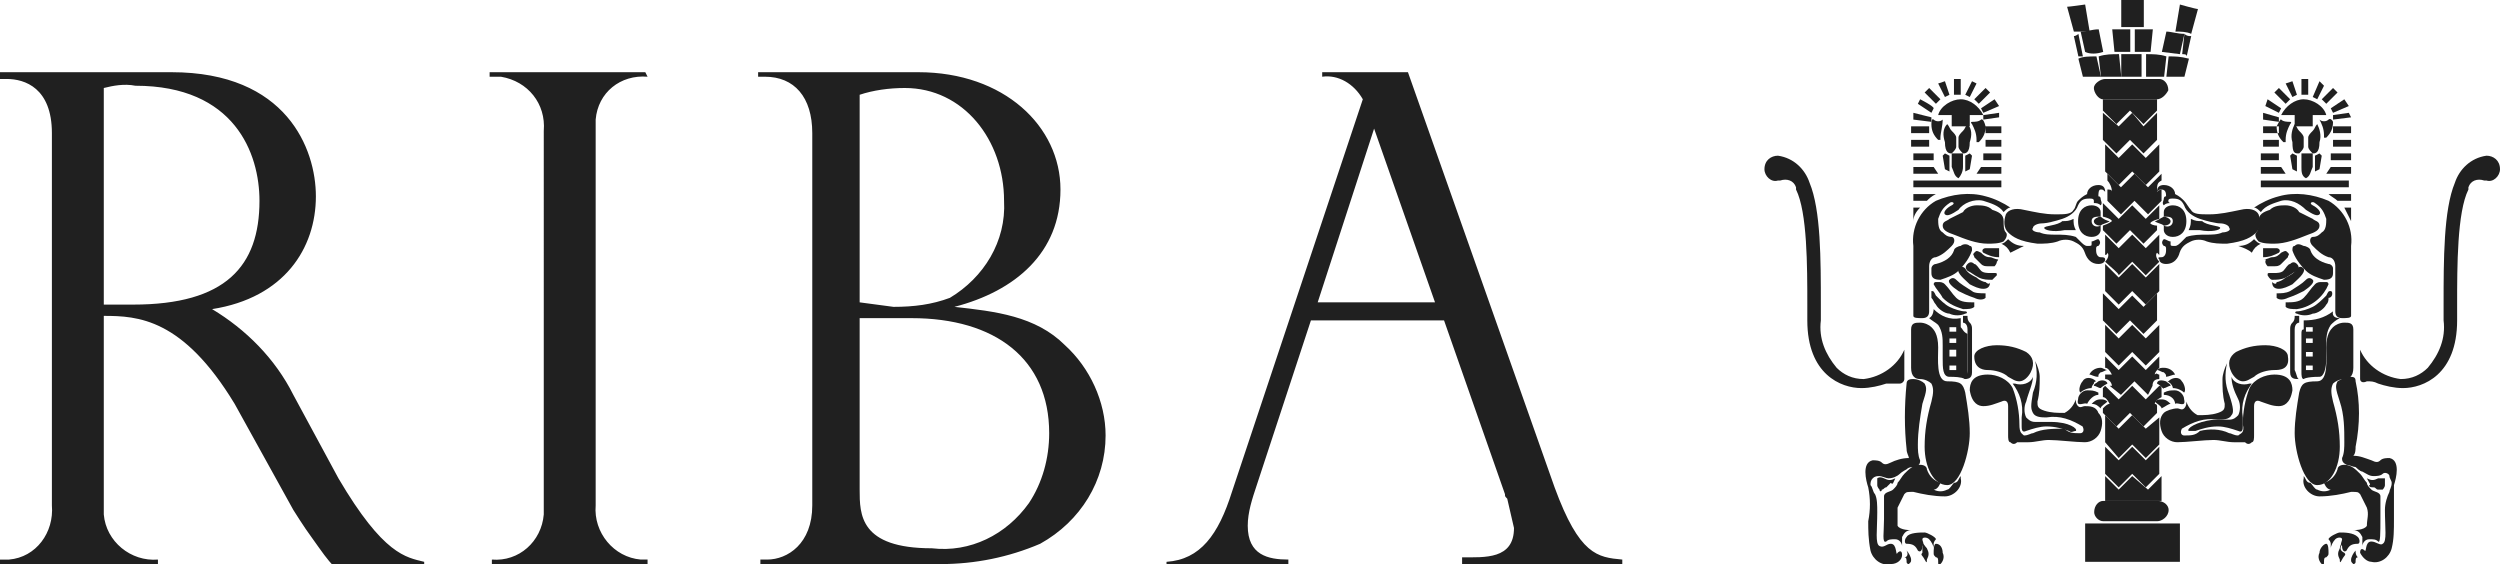 <?xml version="1.0" encoding="UTF-8"?><svg xmlns="http://www.w3.org/2000/svg" xmlns:xlink="http://www.w3.org/1999/xlink" version="1.1" id="logo-riba" x="0px" y="0px" viewBox="0 0 110.8 25" style="enable-background:new 0 0 110.8 25;" xml:space="preserve"><style type="text/css">.st0{fill-rule:evenodd;clip-rule:evenodd;fill:#202020;}	.st1{fill:#202020;}</style><path id="Path_115" class="st0" d="M96.1,23.6h-3.3v0.9h3.3L96.1,23.6L96.1,23.6z M96,23.7v0.7h-3.2v-0.7H96z"/><path id="Path_116" class="st0" d="M94.5,14.4L93.9,15l-0.6-0.6v1.2l0.6,0.6l0.6-0.6l0.6,0.6l0.6-0.6v-1.2L95.1,15L94.5,14.4z"/><path id="Path_117" class="st0" d="M94.5,13.1l-0.6,0.6L93.2,13v1.2l0.6,0.6l0.6-0.6l0.6,0.6l0.6-0.6v-1.2l-0.6,0.6L94.5,13.1z"/><path id="Path_118" class="st0" d="M94.5,11.7l-0.6,0.6l-0.6-0.6v1.2l0.6,0.6l0.6-0.6l0.6,0.6l0.6-0.6v-1.2l-0.6,0.6L94.5,11.7z"/><path id="Path_119" class="st0" d="M94.5,18.4L94.5,18.4L93.9,19l-0.6-0.6v1.2l0.6,0.7l0.6-0.6l0.6,0.6l0.6-0.6v-1.2L95.1,19 L94.5,18.4z"/><path id="Path_120" class="st0" d="M94.5,19.8l-0.6,0.6l-0.6-0.6v1.2l0.6,0.6l0.6-0.6l0.6,0.6l0.6-0.6v-1.2l-0.6,0.6L94.5,19.8z"/><path id="Path_121" class="st0" d="M94.5,5l-0.6,0.6L93.2,5v1.2l0.6,0.6l0.6-0.6l0.6,0.6l0.6-0.6V5l-0.6,0.6L94.5,5z"/><path id="Path_122" class="st0" d="M94.5,21.1l-0.6,0.6l-0.6-0.6v1.1h2.5v-1.1l-0.6,0.6L94.5,21.1z"/><path id="Path_123" class="st0" d="M93.2,4.4v0.5l0.6,0.6l0.6-0.6l0.6,0.6l0.6-0.6V4.4H93.2z"/><path id="Path_124" class="st0" d="M94.5,6.4L93.9,7l-0.6-0.6v1.2l0.6,0.6l0.6-0.6l0.6,0.6l0.6-0.6V6.4L95.1,7L94.5,6.4z"/><g id="Group_9" transform="translate(91.614)"><path id="Path_125" class="st1" d="M2.1,2.3c0.2,0,0.5,0,0.7,0v-1c-0.3,0-0.6,0-0.8,0L2.1,2.3z"/><path id="Path_126" class="st1" d="M2.4,3.4l-0.1-1c-0.3,0-0.6,0-0.9,0.1l0.1,0.9L2.4,3.4L2.4,3.4z"/><path id="Path_127" class="st1" d="M2.4,2.4l0,1h0.9l0-1C3.1,2.4,2.7,2.4,2.4,2.4z"/><path id="Path_128" class="st1" d="M0.3,1.6l0.2,0.9c0.1,0,0.1,0,0.2,0L0.5,1.5C0.5,1.5,0.4,1.6,0.3,1.6z"/><path id="Path_129" class="st1" d="M5.5,1.5l0.3-1.1C5.7,0.4,5,0.2,5,0.2L4.8,1.4C5,1.4,5.3,1.4,5.5,1.5z"/><path id="Path_130" class="st1" d="M3,2.3c0.2,0,0.5,0,0.7,0l0.1-1c-0.3,0-0.6,0-0.8,0L3,2.3L3,2.3z"/><path id="Path_131" class="st1" d="M1.6,2.3l-0.2-1c-0.3,0-0.5,0.1-0.8,0.1l0.2,0.9C1,2.4,1.3,2.4,1.6,2.3z"/><path id="Path_132" class="st1" d="M1.2,22.7c0,0.2,0.2,0.4,0.4,0.4c0,0,0,0,0,0h2.4c0.2,0,0.5-0.2,0.5-0.5c0-0.2-0.2-0.4-0.5-0.4 H1.6C1.4,22.2,1.2,22.4,1.2,22.7C1.2,22.7,1.2,22.7,1.2,22.7z"/><path id="Path_133" class="st1" d="M5.2,1.5C4.9,1.5,4.6,1.4,4.4,1.4L4.2,2.3L5,2.4L5.2,1.5z"/><rect id="Rectangle_3" x="0.8" y="23.2" class="st1" width="4.2" height="1.7"/><path id="Path_134" class="st1" d="M4.5,2.5L4.4,3.4h0.8l0.2-0.8C5,2.5,4.8,2.5,4.5,2.5z"/><path id="Path_135" class="st1" d="M1.3,2.5C1,2.5,0.7,2.5,0.5,2.6l0.2,0.8h0.8L1.3,2.5z"/><path id="Path_136" class="st1" d="M1,1.4L0.8,0.2c0,0-0.7,0.1-0.8,0.1l0.3,1.1C0.5,1.4,0.8,1.4,1,1.4z"/><path id="Path_137" class="st1" d="M5.5,1.6c-0.1,0-0.2,0-0.3-0.1L5.1,2.4c0.1,0,0.2,0,0.2,0.1L5.5,1.6z"/><path id="Path_138" class="st1" d="M2.9,1.2h0.5l0-1.2H2.4l0,1.2H2.9z"/><path id="Path_139" class="st1" d="M3.5,2.4l0,1h0.8l0.1-0.9C4.1,2.4,3.8,2.4,3.5,2.4z"/></g><path id="Path_140" class="st0" d="M95.7,3.5h-2.4c-0.2,0-0.5,0.2-0.5,0.4c0,0.2,0.2,0.5,0.4,0.5c0,0,0,0,0,0h2.4 c0.2,0,0.4-0.2,0.5-0.4c0,0,0,0,0,0l0,0C96.1,3.7,95.9,3.5,95.7,3.5z"/><path id="Path_141" class="st0" d="M88,6.2v0.3h0.7V6.2L88,6.2z M88.7,6.8h-0.8v0.3h0.8L88.7,6.8L88.7,6.8z M88.7,8h-3.9v0.3h3.9 L88.7,8L88.7,8z M87.8,7.4l-0.2,0.3h1.1V7.4L87.8,7.4L87.8,7.4z M85.5,6.2h-0.8v0.3h0.8L85.5,6.2L85.5,6.2z M84.8,6.8v0.3h0.9V6.8 L84.8,6.8L84.8,6.8z M84.8,8.6v0.3h0.6c0.1-0.1,0.2-0.2,0.4-0.3l0,0L84.8,8.6L84.8,8.6z M84.8,9.8V9.2h0.3 C84.9,9.4,84.8,9.6,84.8,9.8L84.8,9.8z M85.7,7.4h-0.9v0.3h1.1L85.7,7.4z M87.1,7.6V6.9l0.2-0.1l0.1,0.1l-0.1,0.6L87.1,7.6L87.1,7.6 z M86.8,7.9c-0.2-0.1-0.2-0.3-0.3-0.5V6.8H87v0.6C87,7.6,86.9,7.8,86.8,7.9L86.8,7.9z M86.4,7.6V6.9l-0.2-0.1l-0.1,0.1l0.1,0.6 L86.4,7.6L86.4,7.6z M93.1,11.4c-0.1,0-0.2-0.1-0.2-0.3c0,0,0-0.1,0-0.1c0,0,0-0.1,0.1-0.1c0.1-0.1,0.1-0.2,0-0.3 c-0.1,0-0.2,0.1-0.3,0.1c0,0,0,0.1,0,0.1c0,0.1,0,0.1-0.2,0.1c-0.1,0-0.2-0.1-0.3-0.2c-0.1-0.1-0.1-0.1-0.2-0.2 c-0.3-0.1-0.6-0.1-0.9-0.1c-0.2,0-0.5,0-0.7-0.1c-0.2,0-0.4-0.1-0.3-0.2c0-0.1,0.2-0.2,0.4-0.2s0.6-0.1,0.9-0.2 c0.3-0.1,0.6-0.3,0.7-0.6c0.1-0.2,0.2-0.3,0.5-0.3c0.1,0,0.2,0,0.2,0.1S92.8,9,92.8,9c0.1,0,0.2,0,0.3,0.1c0.1-0.1,0-0.2,0-0.3 c0,0,0-0.1-0.1-0.1c0-0.1,0-0.3,0.1-0.3c0.1,0,0.1,0,0.2,0.1c0-0.2-0.1-0.3-0.3-0.3c-0.3,0-0.5,0.2-0.5,0.4c0,0,0,0,0,0 c-0.2,0.1-0.3,0.2-0.4,0.3C92,9,92,9.2,91.9,9.3c-0.1,0.2-0.4,0.2-0.8,0.2c-0.5,0-0.9-0.1-1.4-0.2c-0.4-0.1-0.7,0-0.8,0.2 c-0.1,0.3-0.1,0.6,0.1,0.8c0.2,0.2,0.5,0.4,1.3,0.5c0.3,0,0.6,0,0.9-0.1c0.2-0.1,0.5-0.1,0.7,0c0.2,0.1,0.4,0.2,0.5,0.5 c0.1,0.3,0.3,0.5,0.6,0.5c0.2,0,0.3-0.1,0.3-0.2C93.3,11.4,93.2,11.4,93.1,11.4L93.1,11.4z"/><path id="Path_142" class="st0" d="M92.7,9.8c0-0.2,0.2-0.2,0.4-0.2c0-0.1,0-0.1,0-0.2c0-0.2-0.2-0.3-0.4-0.3 c-0.3,0-0.6,0.2-0.6,0.7s0.3,0.7,0.6,0.7c0.3,0,0.4-0.2,0.4-0.3c0-0.1,0-0.1,0-0.2C92.9,10.1,92.7,10,92.7,9.8z M86.1,10 c0-0.2,0.2-0.2,0.3-0.3c0.2-0.1,0.4-0.2,0.6-0.3c0.1-0.2,0.4-0.3,0.6-0.3c0.2,0,0.5,0,0.7,0.2c0.3,0.1,0.5,0.2,0.5,0.5 c0,0.2,0,0.4,0.1,0.5c0.1,0.1,0,0.3-0.1,0.4c0,0,0,0,0,0c-0.2,0.1-0.5,0.1-0.7,0.1c-0.5,0-1-0.2-1.5-0.4 C86.3,10.3,86.1,10.2,86.1,10L86.1,10z M87.3,10.9c0.1,0,0.1,0.1,0.1,0.2c-0.1,0.3-0.3,0.6-0.6,0.9c-0.2,0.2-0.5,0.3-0.8,0.4 c-0.3,0-0.4-0.1-0.4-0.3v-0.2c0-0.1,0.1-0.2,0.2-0.2c0.4-0.1,0.7-0.3,0.8-0.6c0-0.1,0.2-0.2,0.3-0.2C87,10.8,87.2,10.8,87.3,10.9 L87.3,10.9z"/><path id="Path_143" class="st0" d="M87.9,8.9C87.5,8.8,87,9,86.8,9.3c-0.3,0.2-0.5,0.3-0.6,0.2c-0.1-0.1,0.1-0.3,0.3-0.4 s0-0.2-0.1-0.1c-0.3,0.2-0.4,0.4-0.5,0.7l0,0c0,0.2,0,0.5,0.2,0.6c0.1,0.1,0.2,0.2,0.4,0.2c0.1,0,0.2,0.2,0,0.4 c-0.2,0.2-0.4,0.4-0.7,0.5c-0.2,0-0.3,0.2-0.3,0.4v2c0,0.2-0.1,0.3-0.3,0.3c0,0,0,0,0,0c-0.2,0-0.4,0-0.4-0.1v-3.1 c-0.1-0.8,0.3-1.6,1-2c0.7-0.3,1.5-0.4,2.2-0.2c0.4,0.1,0.8,0.3,1.1,0.5c-0.1,0-0.2,0.1-0.3,0.2C88.6,9.1,88.2,9,87.9,8.9L87.9,8.9z M88.6,11.4c-0.3,0-0.5-0.1-0.7-0.2c-0.1-0.1,0-0.2,0.1-0.2c0.2,0,0.4,0,0.6,0L88.6,11.4z"/><path id="Path_144" class="st0" d="M88.5,11.6c0,0.1-0.1,0.2-0.1,0.2c-0.1,0-0.2,0-0.3,0c-0.1,0-0.2,0-0.3-0.1 c-0.1-0.1-0.2-0.2-0.3-0.3c0-0.1-0.1-0.1,0-0.2s0.1-0.1,0.3,0c0.1,0.1,0.2,0.2,0.4,0.2c0.1,0,0.2,0.1,0.4,0.1 C88.5,11.5,88.6,11.5,88.5,11.6L88.5,11.6z"/><path id="Path_145" class="st0" d="M88.3,12.4c-0.2,0-0.4,0-0.6-0.1c-0.2-0.1-0.3-0.2-0.5-0.3c-0.1-0.1-0.1-0.2,0-0.3 c0.1-0.1,0.2-0.1,0.3,0c0.1,0,0.2,0.2,0.3,0.3c0.1,0.1,0.3,0.1,0.4,0.1c0.1,0,0.1,0,0.2,0c0.1,0,0.1,0,0.1,0.1 C88.5,12.2,88.4,12.3,88.3,12.4z"/><path id="Path_146" class="st0" d="M88,12.5c-0.1,0-0.3-0.1-0.4-0.2c-0.2-0.1-0.4-0.2-0.5-0.4c-0.1-0.1-0.2-0.1-0.3,0c0,0,0,0,0,0 c-0.1,0.2,0.3,0.5,0.5,0.7c0.2,0.1,0.4,0.2,0.6,0.2c0.2,0,0.3-0.1,0.3-0.3C88.2,12.6,88.1,12.6,88,12.5L88,12.5z"/><path id="Path_147" class="st0" d="M86.4,12.4c0.1-0.1,0.2-0.1,0.3,0c0,0,0,0,0,0c0.2,0.2,0.4,0.3,0.7,0.5C87.5,13,87.8,13,88,13 c0,0.1,0,0.1,0,0.2c-0.1,0.1-0.3,0.1-0.5,0c-0.3-0.1-0.5-0.2-0.7-0.3C86.5,12.7,86.3,12.5,86.4,12.4L86.4,12.4z"/><path id="Path_148" class="st0" d="M85.7,12.6c0,0,0-0.1,0.1-0.1c0.1,0,0.1,0,0.1,0c0.1,0,0.2,0,0.3,0.1c0.2,0.2,0.3,0.4,0.5,0.6 c0.2,0.2,0.5,0.2,0.8,0.2c0,0,0,0.1,0,0.2c-0.1,0.1-0.3,0.1-0.5,0.1c-0.3-0.1-0.6-0.2-0.9-0.5C86,13,85.8,12.8,85.7,12.6L85.7,12.6z "/><path id="Path_149" class="st0" d="M85.6,12.9c0.1,0,0.1,0,0.2,0.2c0.2,0.2,0.4,0.4,0.6,0.5c0.2,0.1,0.5,0.2,0.7,0.2 c0.1,0,0.1,0.1,0,0.1c-0.2,0.1-0.5,0.1-0.7,0c-0.2,0-0.5-0.2-0.6-0.4c-0.1-0.1-0.1-0.2-0.2-0.3C85.6,13.2,85.6,12.9,85.6,12.9 L85.6,12.9z M89.1,11.2c-0.1-0.2-0.2-0.3-0.4-0.4c0.1,0,0.2-0.1,0.3-0.2c0.2,0.2,0.4,0.3,0.7,0.3C89.5,11,89.3,11.1,89.1,11.2z M84.7,14.6c0-0.3,0.2-0.3,0.4-0.3c0.2,0,0.4,0.1,0.5,0.2c0.1,0.1,0.3,0.3,0.3,0.9c0,0.5-0.1,1.5,0.4,1.5c0.6,0,0.7,0.1,0.8,0.5 c0.1,0.6,0.2,1.2,0.2,1.8c0,0.8-0.4,2.3-1,2.3s-1-0.8-1-1.7c0-0.7,0.1-1.3,0.3-2c0.1-0.4,0.1-0.6,0-0.8c-0.1-0.1-0.3-0.2-0.5-0.2 c-0.2,0-0.4-0.1-0.4-0.5C84.7,15.9,84.7,14.6,84.7,14.6z M84.4,16.8v-1.3c-0.3,0.7-1,1.2-1.8,1.3c-0.5,0-0.9-0.2-1.2-0.5 c-0.5-0.6-0.8-1.3-0.7-2.1v-0.7c0-2,0-4.2-0.5-5.4c-0.2-0.6-0.7-1.1-1.4-1.2c-0.3,0-0.6,0.2-0.6,0.6c0,0,0,0,0,0 c0,0.3,0.3,0.6,0.6,0.5c0,0,0.1,0,0.1,0h0c0.3-0.1,0.6,0,0.7,0.3c0,0,0,0,0,0.1c0.5,1,0.5,3.4,0.5,5.1v0.7c0,2.4,1.5,3,2.4,3 c0.4,0,0.8-0.1,1.1-0.2C83.8,17,84,17,84.2,17C84.3,17,84.4,16.9,84.4,16.8L84.4,16.8z M87,16.8c0.2,0,0.4,0,0.4-0.3v-1.9 c0-0.1,0-0.2-0.1-0.3c-0.1-0.1-0.1-0.2-0.1-0.3H87v0.3c0,0,0.2,0,0.2,0.3v1.8C87.2,16.6,87.1,16.8,87,16.8L87,16.8z M87.5,15.8 c0-0.3,0.5-0.5,1-0.5c0.5,0,0.9,0.1,1.3,0.3c0.3,0.2,0.4,0.5,0.2,0.9c-0.1,0.2-0.3,0.4-0.5,0.4c-0.2,0-0.3-0.1-0.5-0.2 c-0.2-0.2-0.6-0.3-0.9-0.3C88,16.4,87.5,16.4,87.5,15.8L87.5,15.8z"/><path id="Path_150" class="st0" d="M89.5,18.8c0-0.5-0.1-1.1-0.3-1.6c-0.2-0.4-0.7-0.6-1.1-0.6c-0.7,0-0.8,0.4-0.8,0.7 c0.1,0.6,0.4,0.7,0.6,0.7c0.3,0,0.5-0.1,0.8-0.2c0.2-0.1,0.3,0,0.3,0.2c0,0.4,0,0.9,0,1.3c0,0.1,0,0.3,0.1,0.3 c0.1,0.1,0.2,0.1,0.3,0c0.2,0,0.3,0,0.5,0c0.3,0,0.6-0.1,0.9-0.1c0.4,0,1.2,0.1,1.6,0.1c0.3,0,0.6-0.2,0.7-0.5 c0.1-0.3,0.1-0.6-0.1-0.8C92.9,18,92.6,18,92.4,18c-0.1,0-0.2,0.1-0.3,0C92,17.9,92,17.8,92,17.7c-0.1,0.3-0.3,0.5-0.5,0.6 c-0.3,0-0.6,0-0.9-0.1c-0.3-0.1-0.3-0.2-0.3-0.4c0.1-0.4,0.1-0.7,0.1-1.1c0-0.2-0.1-0.5-0.2-0.7c0.1,0.5,0.1,0.9-0.1,1.4 C90,18,90,18.1,90.1,18.3c0.1,0.2,0.4,0.2,0.6,0.2c0.6-0.1,1.1,0.1,1.6,0.4c0.1,0.2,0,0.3-0.1,0.3c-0.3,0-0.5,0-0.7-0.2 C91,19,90.5,19,90.1,19.2c-0.1,0-0.2,0.1-0.4,0.1C89.6,19.2,89.5,19.2,89.5,18.8z"/><path id="Path_151" class="st0" d="M92.5,17.9c-0.1-0.1-0.5,0.2-0.4-0.2c0-0.2,0.2-0.4,0.4-0.4c0.2,0,0.3,0,0.5,0.1 c0,0.1,0,0.1,0,0.1C92.8,17.5,92.6,17.7,92.5,17.9z M92.9,16.9c-0.2-0.2-0.5-0.2-0.6,0c-0.1,0.1-0.2,0.4-0.1,0.5 c0.1-0.1,0.3-0.2,0.5-0.2c0,0,0-0.1,0.1-0.2C92.8,16.9,92.9,16.9,92.9,16.9L92.9,16.9z M93.4,17c0-0.1-0.2-0.2-0.4-0.1 c-0.1,0.1-0.2,0.1-0.2,0.2c0.1,0,0.2,0.1,0.3,0.1C93.1,17.2,93.2,17.1,93.4,17L93.4,17z M92.6,16.6c0.1-0.2,0.3-0.3,0.5-0.3 c0.1,0,0.2,0.1,0.3,0.1c-0.1,0-0.2,0.1-0.3,0.1c-0.1,0.1-0.1,0.1-0.1,0.2C92.8,16.7,92.7,16.6,92.6,16.6L92.6,16.6z M92.7,17.9 c0.1-0.1,0.2-0.2,0.4-0.2c0.1,0,0.2,0,0.3,0.1c-0.1,0.1-0.3,0.2-0.3,0.3C93,18,92.9,17.9,92.7,17.9L92.7,17.9z M85.1,20.4 c-0.1-0.2-0.1-0.5-0.1-0.7c0-0.6,0.1-1.2,0.2-1.8c0.2-0.6,0.2-0.7,0.1-0.9c-0.1-0.1-0.3-0.2-0.5-0.2c-0.1,0-0.3,0-0.3,0.2 c-0.1,1-0.1,2,0,2.9c0,0.2,0.1,0.3,0.1,0.4c-0.3,0-0.6,0.1-0.8,0.2c-0.2,0.1-0.3,0.1-0.4,0c-0.1-0.1-0.3-0.1-0.4-0.1 c-0.5,0.1-0.3,0.9-0.2,1.2c0.1,0.5,0.1,1,0,1.5c0,0.4,0,0.8,0.1,1.3c0.1,0.4,0.5,0.7,0.9,0.6c0.3,0,0.5-0.2,0.5-0.4 c0-0.2-0.1-0.2-0.2-0.1c-0.1,0.2,0-0.4-0.3-0.4c-0.2,0-0.3,0.2-0.5,0.1c-0.2-0.1-0.1-0.7-0.1-1.5c0-0.3,0-0.6-0.1-0.8 c-0.1-0.1-0.1-0.3-0.2-0.4c0-0.1,0-0.2,0.1-0.3c0.1-0.1,0.2-0.1,0.3-0.1c0.1,0,0.3,0.1,0.4,0.1c0.2,0,0.4-0.1,0.5-0.2 c0.1-0.1,0.3-0.2,0.3-0.2c0.1-0.1,0.2-0.1,0.4-0.1C85.1,20.6,85.1,20.5,85.1,20.4L85.1,20.4z"/><path id="Path_152" class="st0" d="M83.6,24c0.1-0.1,0.2-0.1,0.4-0.1c0.2,0,0.3,0.2,0.3,0.3c0-0.1,0-0.3,0-0.4 c0.1-0.2,0.2-0.3,0.4-0.3c0,0-0.5,0-0.6-0.2c0-0.2,0-0.5,0-0.8c0.1-0.2,0.2-0.4,0.3-0.6c0.1-0.1,0.1-0.1,0.4-0.1 c0.4,0.1,0.9,0.2,1.4,0.2c0.4,0,0.8-0.4,0.7-0.8c0,0,0,0,0-0.1c-0.1,0.1-0.1,0.3-0.3,0.3c-0.1,0.1-0.2,0.3-0.3,0.3 c-0.2,0.1-0.4,0.1-0.6,0c0.2,0,0.3-0.3,0.3-0.3c-0.3-0.1-0.5-0.3-0.6-0.6c0-0.1-0.1-0.2-0.3-0.2c-0.3,0-0.5,0.2-0.7,0.4 c-0.1,0.1-0.2,0.3-0.3,0.4c0,0.1-0.1,0.2-0.2,0.3c-0.1,0.1-0.4,0.1-0.4,0.3c0,0.3,0,0.7,0,1C83.5,23.6,83.4,24.1,83.6,24L83.6,24z"/><path id="Path_153" class="st0" d="M84.5,23.8c0.1-0.2,0.6-0.2,0.8-0.2c0.1,0,0.5,0.2,0.5,0.3c-0.1,0.1-0.1,0.2-0.1,0.2 c0,0.2,0,0.3,0,0.3s0,0,0-0.1c0-0.1-0.1-0.3-0.2-0.4c-0.1-0.1-0.3-0.1-0.3,0c0,0.1,0.1,0.2,0,0.3c0,0.2-0.1,0.3-0.2,0.2 c-0.1-0.2-0.2-0.3-0.5-0.3C84.4,24.1,84.4,23.9,84.5,23.8z M85.8,24.1c-0.1,0-0.1,0.3-0.1,0.4s0,0.1,0.1,0.2c0.1,0,0.1,0.1,0.1,0.2 c0,0.1,0,0.2,0.1,0.1c0.1-0.1,0.2-0.3,0.1-0.5C86.1,24.3,86,24.1,85.8,24.1L85.8,24.1z"/><path id="Path_154" class="st0" d="M85.2,24.1c0-0.1,0.1,0.1,0.2,0.2c0.1,0.2,0.1,0.3,0,0.5c0,0.1,0,0.2-0.1,0s-0.2-0.2-0.1-0.3 C85.2,24.4,85.2,24.3,85.2,24.1L85.2,24.1z M84.5,24.4c0.1,0.1,0.2,0.3,0.2,0.4c0,0.1,0,0.1-0.1,0.2c0,0-0.1,0-0.1-0.1 c0-0.1,0-0.2-0.1-0.2C84.5,24.7,84.6,24.6,84.5,24.4L84.5,24.4z M86.9,3.5h-0.3l0,0.7h0.3V3.5z M87.4,3.6l-0.3,0.6l0.2,0.1l0.3-0.6 L87.4,3.6L87.4,3.6z M88,3.9l-0.5,0.5l0.2,0.2l0.5-0.5L88,3.9L88,3.9z M88.4,4.4l-0.6,0.4L87.9,5l0.7-0.3 C88.6,4.7,88.4,4.4,88.4,4.4z M88.6,5l-0.7,0.1l0,0.2l0.7-0.1L88.6,5L88.6,5z M88,5.6v0.3h0.7V5.6L88,5.6z M86.2,3.6l-0.3,0.1 l0.3,0.6l0.2-0.1L86.2,3.6L86.2,3.6z M85.5,3.9l-0.2,0.2l0.5,0.5L86,4.4L85.5,3.9L85.5,3.9z M85.1,4.4l-0.1,0.2L85.6,5l0.1-0.2 C85.7,4.7,85.1,4.4,85.1,4.4z M84.8,5l0,0.3l0.8,0.1l0-0.2L84.8,5L84.8,5z M85.5,5.6h-0.8v0.3h0.8V5.6z M87.2,5.5 C87.2,5.5,87.2,5.5,87.2,5.5c-0.1,0.1-0.1,0.2-0.2,0.3c-0.1,0.1-0.2,0.2-0.2,0.3v0.4c0,0.1,0.1,0.2,0.2,0.3c0,0,0,0,0,0 c0.1,0,0.3,0,0.3-0.5C87.4,6,87.4,5.7,87.2,5.5L87.2,5.5z M87.8,5.3c-0.1,0.1-0.3,0.1-0.4,0.1c0,0-0.1,0,0,0.1 c0.1,0.2,0.2,0.4,0.2,0.7v0.1c0,0,0,0,0.1,0c0.2-0.2,0.3-0.4,0.3-0.7C87.9,5.2,87.8,5.3,87.8,5.3L87.8,5.3z M86.3,5.5 C86.3,5.5,86.3,5.5,86.3,5.5c0.1,0.1,0.1,0.2,0.2,0.3c0.1,0.1,0.2,0.2,0.2,0.3v0.4c0,0.1-0.1,0.2-0.2,0.3c0,0,0,0,0,0 c-0.1,0-0.3,0-0.3-0.5C86.1,6,86.1,5.7,86.3,5.5L86.3,5.5z"/><path id="Path_155" class="st0" d="M86.8,5.6h-0.3c0,0,0,0,0,0V5.1c0,0,0,0,0,0h-0.6c0,0,0,0,0,0c0.1-0.4,0.6-0.7,1-0.7 c0.4,0,0.8,0.3,1,0.7c0,0,0,0,0,0h-0.6c0,0,0,0,0,0v0.5c0,0,0,0,0,0H86.8z"/><path id="Path_156" class="st0" d="M85.7,5.3c0.1,0.1,0.3,0.1,0.4,0c0,0,0.1,0,0,0C86.1,5.6,86,5.9,86,6.1v0.1c0,0,0,0-0.1,0 c-0.2-0.2-0.3-0.4-0.3-0.7C85.6,5.2,85.7,5.3,85.7,5.3L85.7,5.3z"/><path id="Path_157" class="st0" d="M93.5,9.8c-0.1,0.1-0.3,0.1-0.4,0.2c0,0-0.3,0-0.3-0.2c0-0.1,0.2-0.2,0.3-0.2 C93.2,9.7,93.4,9.8,93.5,9.8z"/><path id="Path_158" class="st0" d="M86.9,14.5L86.9,14.5l0-0.4c-0.5,0.1-0.9-0.1-1.2-0.4c0,0,0,0,0,0s0,0.3-0.2,0.4 c0.1,0.1,0.3,0.2,0.4,0.3c0.2,0.3,0.2,0.6,0.2,0.9l0,0v0.6c0,0.4,0,0.8,0.3,0.8c0.2,0,0.5,0,0.7,0.1c0.1,0,0.1-0.2,0.1-0.3v-1.7 C87,14.7,87,14.6,86.9,14.5z M86.7,16.4C86.7,16.4,86.7,16.4,86.7,16.4l-0.3,0c0,0,0,0,0,0v-0.2l0,0c0,0,0,0,0,0h0.3c0,0,0,0,0,0 L86.7,16.4L86.7,16.4z M86.7,15.8L86.7,15.8l-0.3,0c0,0,0,0,0,0v-0.3l0,0c0,0,0,0,0,0h0.3c0,0,0,0,0,0L86.7,15.8L86.7,15.8z M86.7,15.2L86.7,15.2l-0.3,0c0,0,0,0,0,0V15c0,0,0,0,0,0h0.3c0,0,0,0,0,0L86.7,15.2L86.7,15.2z M86.7,14.7L86.7,14.7l-0.3,0 c0,0,0,0,0,0v-0.2l0,0c0,0,0,0,0,0h0.3c0,0,0,0,0,0L86.7,14.7L86.7,14.7z"/><path id="Path_159" class="st0" d="M84,21.2c-0.2,0.1-0.3,0.1-0.5,0c-0.2-0.1-0.3,0-0.3,0s0,0.2,0,0.3c0,0.1,0.1,0.2,0.1,0.2 c0,0.1,0.1,0.1,0.1,0c0.1,0,0.1-0.1,0.2-0.1c0,0,0.1-0.1,0.2-0.2C83.9,21.5,83.9,21.4,84,21.2C84.1,21.2,84.1,21.2,84,21.2L84,21.2z M90.1,16.7C90,17,89.6,17.1,89.3,17c0,0,0,0-0.1,0c0.3,0.4,0.5,0.9,0.4,1.5v0.4c0,0.1,0,0.3,0.2,0.2c0.3-0.1,0.6-0.2,0.9-0.2 c0.4,0,0.7,0.1,1,0.2c0.1,0.1,0.2,0,0.3,0c0.1-0.1-0.3-0.4-1.1-0.4c-0.3,0-0.6,0-0.7,0c-0.2,0-0.3-0.1-0.4-0.2 c-0.1-0.2-0.1-0.5,0-0.7C89.9,17.4,90.1,17,90.1,16.7z"/><path id="Path_160" class="st0" d="M95.6,8.5c0-0.3,0-0.4,0.2-0.5V7.7l-0.6,0.6l-0.6-0.6l-0.6,0.6l-0.6-0.6V8 c0.1,0.1,0.2,0.3,0.2,0.5c0-0.1-0.1-0.1-0.2-0.1v0.5l0.6,0.6l0.6-0.6l0.6,0.6l0.6-0.6V8.4C95.7,8.4,95.6,8.5,95.6,8.5z"/><path id="Path_161" class="st0" d="M95.3,9.9c0,0,0-0.1,0.4-0.2V9.1l-0.6,0.6l-0.6-0.6l0,0l-0.6,0.6L93.2,9v0.6 c0.4,0.1,0.4,0.2,0.4,0.2s-0.1,0.1-0.4,0.2v0.2l0.6,0.6l0.6-0.6l0.6,0.6l0.6-0.6v-0.2C95.6,10,95.4,10,95.3,9.9z"/><path id="Path_162" class="st0" d="M95.6,11.2c0,0,0.1,0.1,0.1,0.1v-0.9L95.1,11l-0.6-0.6l0,0L93.9,11l-0.6-0.6v0.9 c0,0,0.1,0,0.1-0.1c0.1,0.1,0,0.3-0.1,0.4c0.2,0.2,0.6,0.5,0.6,0.6l0.6-0.6l0.6,0.6l0.6-0.6C95.6,11.5,95.5,11.3,95.6,11.2z"/><path id="Path_163" class="st0" d="M95.5,17.9c0-0.1,0.1-0.2,0.3-0.3v-0.4c0,0,0-0.1-0.1-0.1l-0.6,0.6l-0.6-0.6l-0.6,0.6l-0.6-0.6 c0,0,0,0-0.1,0.1v0.4c0.1,0,0.2,0.1,0.3,0.3c-0.1,0-0.2,0.1-0.3,0.2v0.2l0.6,0.6l0.6-0.6l0.6,0.6l0.6-0.6V18 C95.6,17.9,95.5,17.9,95.5,17.9z"/><path id="Path_164" class="st0" d="M101,6.2h-0.7v0.3h0.7V6.2z M100.2,6.8v0.3h0.8V6.8H100.2z M100.2,8v0.3h3.9V8H100.2z M101.1,7.4 h-0.9v0.3h1.1L101.1,7.4L101.1,7.4z M103.4,6.2v0.3h0.8V6.2H103.4z M104.2,6.8h-0.9v0.3h0.9L104.2,6.8z M104.2,8.6h-1l0,0 c0.1,0.1,0.3,0.2,0.4,0.3h0.6V8.6z M104.2,9.8V9.2h-0.3C104,9.4,104.1,9.6,104.2,9.8L104.2,9.8z M103.3,7.4l-0.2,0.3h1.1V7.4H103.3z M101.8,7.6V6.9l-0.2-0.1l-0.1,0.1l0.1,0.6L101.8,7.6L101.8,7.6z M102.2,7.9c0.2-0.1,0.2-0.3,0.3-0.5V6.8H102v0.6 C102,7.6,102,7.8,102.2,7.9L102.2,7.9z M102.6,7.6V6.9l0.2-0.1l0.1,0.1l-0.1,0.6L102.6,7.6L102.6,7.6z M95.8,11.4 c0.1,0,0.2-0.1,0.2-0.3c0,0,0-0.1,0-0.1c0,0,0-0.1-0.1-0.1c-0.1-0.1-0.1-0.2,0-0.3c0.1,0,0.2,0.1,0.3,0.1c0,0,0,0.1,0,0.1 c0,0.1,0,0.1,0.2,0.1c0.1,0,0.2-0.1,0.3-0.2c0.1-0.1,0.1-0.1,0.2-0.2c0.3-0.1,0.6-0.1,0.9-0.1c0.2,0,0.5,0,0.7-0.1 c0.2,0,0.4-0.1,0.3-0.2c0-0.1-0.2-0.2-0.4-0.2s-0.6-0.1-0.9-0.2c-0.3-0.1-0.6-0.3-0.7-0.6c-0.1-0.2-0.2-0.3-0.5-0.3 c-0.1,0-0.2,0-0.2,0.1S96.2,9,96.2,9c-0.1,0-0.2,0-0.3,0.1c-0.1-0.1,0-0.2,0-0.3c0,0,0-0.1,0.1-0.1c0-0.1,0-0.3-0.2-0.3 c-0.1,0-0.1,0-0.2,0.1c0-0.2,0.1-0.3,0.3-0.3c0.3,0,0.5,0.2,0.5,0.4c0,0,0,0,0,0c0.2,0.1,0.3,0.2,0.4,0.3C96.9,9,97,9.2,97.1,9.3 c0.1,0.2,0.4,0.2,0.8,0.2c0.5,0,0.9-0.1,1.4-0.2c0.4-0.1,0.7,0,0.8,0.2c0.1,0.3,0.1,0.6-0.1,0.8c-0.2,0.2-0.5,0.4-1.3,0.5 c-0.3,0-0.6,0-0.9-0.1c-0.2-0.1-0.5-0.1-0.7,0c-0.2,0.1-0.4,0.2-0.5,0.5c0,0-0.1,0.5-0.6,0.5c-0.2,0-0.3-0.1-0.3-0.2 C95.6,11.4,95.7,11.4,95.8,11.4L95.8,11.4z"/><path id="Path_165" class="st0" d="M96.3,9.8c0-0.2-0.2-0.2-0.4-0.2c0-0.1,0-0.1,0-0.2c0-0.2,0.2-0.3,0.4-0.3c0.3,0,0.6,0.2,0.6,0.7 s-0.3,0.7-0.6,0.7c-0.3,0-0.4-0.2-0.4-0.3c0-0.1,0-0.1,0-0.2C96.1,10.1,96.3,10,96.3,9.8z M102.8,10c0-0.2-0.2-0.2-0.3-0.3 c-0.2-0.1-0.4-0.2-0.6-0.3c-0.1-0.2-0.4-0.3-0.6-0.3c-0.2,0-0.5,0-0.7,0.2c-0.3,0.1-0.5,0.2-0.5,0.5c0,0.2,0,0.4-0.1,0.5 c-0.1,0.1,0,0.3,0.1,0.4c0,0,0,0,0,0c0.2,0.1,0.5,0.1,0.7,0.1c0.5,0,1-0.2,1.5-0.4C102.6,10.3,102.8,10.2,102.8,10z M101.7,10.9 c-0.1,0-0.1,0.1-0.1,0.2c0.1,0.3,0.3,0.6,0.6,0.9c0.2,0.2,0.5,0.3,0.8,0.4c0.3,0,0.4-0.1,0.4-0.3v-0.2c0-0.1-0.1-0.2-0.2-0.2 c-0.4-0.1-0.7-0.3-0.8-0.6c0-0.1-0.2-0.2-0.3-0.2C101.9,10.8,101.8,10.8,101.7,10.9L101.7,10.9z"/><path id="Path_166" class="st0" d="M101.1,8.9c0.4-0.1,0.8,0.1,1.1,0.4c0.3,0.2,0.5,0.3,0.6,0.2c0.1-0.1-0.1-0.3-0.3-0.4 s0-0.2,0.1-0.1c0.3,0.2,0.4,0.4,0.5,0.7l0,0c0,0.2,0,0.5-0.2,0.6c-0.1,0.1-0.2,0.2-0.4,0.2c-0.1,0-0.2,0.2,0,0.4 c0.2,0.2,0.4,0.4,0.7,0.5c0.2,0,0.3,0.2,0.3,0.4v2c0,0.2,0.1,0.3,0.3,0.3c0,0,0,0,0,0c0.2,0,0.4,0,0.4-0.1v-3.1c0.1-0.8-0.3-1.6-1-2 c-0.7-0.3-1.5-0.4-2.2-0.2c-0.4,0.1-0.8,0.3-1.1,0.5c0.1,0,0.2,0.1,0.3,0.2C100.4,9.1,100.8,9,101.1,8.9L101.1,8.9z M100.3,11.4 c0.3,0,0.5-0.1,0.7-0.2c0.1-0.1,0-0.2-0.1-0.2c-0.2,0-0.4,0-0.6,0L100.3,11.4z"/><path id="Path_167" class="st0" d="M100.4,11.6c0,0.1,0.1,0.2,0.1,0.2c0.1,0,0.2,0,0.3,0c0.1,0,0.2,0,0.3-0.1 c0.1-0.1,0.2-0.2,0.3-0.3c0-0.1,0.1-0.1,0-0.2s-0.1-0.1-0.3,0c-0.1,0.1-0.2,0.2-0.4,0.2c-0.1,0-0.2,0.1-0.4,0.1 C100.5,11.5,100.4,11.5,100.4,11.6L100.4,11.6z"/><path id="Path_168" class="st0" d="M100.7,12.4c0.2,0,0.4,0,0.6-0.1c0.2-0.1,0.3-0.2,0.5-0.3c0.1-0.1,0.1-0.2,0-0.3 c-0.1-0.1-0.2-0.1-0.3,0c-0.1,0-0.2,0.2-0.3,0.3c-0.1,0.1-0.3,0.1-0.4,0.1c-0.1,0-0.1,0-0.2,0c-0.1,0-0.1,0-0.1,0.1 C100.5,12.2,100.6,12.4,100.7,12.4z"/><path id="Path_169" class="st0" d="M100.9,12.5c0.1,0,0.3-0.1,0.4-0.2c0.2-0.1,0.4-0.2,0.5-0.4c0.1-0.1,0.2-0.1,0.3,0c0,0,0,0,0,0 c0.1,0.2-0.3,0.5-0.5,0.7c-0.2,0.1-0.4,0.2-0.6,0.2c-0.2,0-0.3-0.1-0.3-0.3C100.8,12.6,100.9,12.6,100.9,12.5L100.9,12.5z"/><path id="Path_170" class="st0" d="M102.5,12.4c-0.1-0.1-0.2-0.1-0.3,0c0,0,0,0,0,0c-0.2,0.2-0.4,0.3-0.7,0.5 c-0.2,0.1-0.4,0.1-0.6,0.1c0,0.1,0,0.1,0,0.2c0.1,0.1,0.3,0.1,0.5,0c0.3-0.1,0.5-0.2,0.7-0.3C102.4,12.7,102.6,12.5,102.5,12.4 L102.5,12.4z"/><path id="Path_171" class="st0" d="M103.2,12.6c0,0,0-0.1-0.1-0.1c-0.1,0-0.1,0-0.2,0c-0.1,0-0.2,0-0.3,0.1 c-0.2,0.2-0.3,0.4-0.5,0.6c-0.2,0.2-0.5,0.2-0.8,0.2c0,0,0,0.1,0,0.2c0.1,0.1,0.3,0.1,0.5,0.1C102.5,13.6,103,13.1,103.2,12.6 L103.2,12.6z"/><path id="Path_172" class="st0" d="M103.3,12.9c-0.1,0-0.1,0-0.2,0.2c-0.2,0.2-0.4,0.4-0.6,0.5c-0.2,0.1-0.5,0.2-0.7,0.2 c-0.1,0-0.1,0.1,0,0.1c0.2,0.1,0.5,0.1,0.7,0c0.2,0,0.5-0.2,0.6-0.4c0.1-0.1,0.1-0.2,0.1-0.3C103.4,13.2,103.4,12.9,103.3,12.9 L103.3,12.9z M99.8,11.2c0.1-0.2,0.2-0.3,0.4-0.4c-0.1,0-0.2-0.1-0.3-0.2c-0.2,0.2-0.4,0.3-0.7,0.3C99.5,11,99.7,11.1,99.8,11.2z M104.3,14.6c0-0.3-0.2-0.3-0.4-0.3c-0.2,0-0.4,0.1-0.5,0.2c-0.1,0.1-0.3,0.3-0.3,0.9c0,0.5,0.1,1.5-0.4,1.5c-0.6,0-0.7,0.1-0.8,0.5 c-0.1,0.6-0.2,1.2-0.2,1.8c0,0.8,0.4,2.3,1,2.3s1-0.8,1-1.7c0-0.7-0.1-1.3-0.3-2c-0.1-0.4-0.1-0.6,0-0.8c0.1-0.1,0.3-0.2,0.5-0.2 c0.2,0,0.4-0.1,0.4-0.5C104.3,15.9,104.3,14.6,104.3,14.6L104.3,14.6z M104.6,16.8v-1.3c0.3,0.7,1,1.2,1.8,1.3 c0.5,0,0.9-0.2,1.2-0.5c0.5-0.6,0.8-1.3,0.7-2.1v-0.7c0-2,0-4.2,0.5-5.4c0.2-0.6,0.7-1.1,1.4-1.2c0.3,0,0.6,0.2,0.6,0.6c0,0,0,0,0,0 c0,0.3-0.3,0.6-0.6,0.5c0,0-0.1,0-0.1,0h0c-0.3-0.1-0.6,0-0.7,0.3c0,0,0,0,0,0.1c-0.5,1-0.5,3.4-0.5,5.1v0.7c0,2.4-1.5,3-2.4,3 c-0.4,0-0.8-0.1-1.1-0.2c-0.2-0.1-0.3-0.1-0.5-0.1C104.7,17,104.6,16.9,104.6,16.8L104.6,16.8z M101.9,16.8c-0.2,0-0.4,0-0.4-0.3 v-1.9c0-0.1,0-0.2,0.1-0.3c0.1-0.1,0.1-0.2,0.1-0.3l0.2,0v0.3c0,0-0.2,0-0.2,0.3v1.8C101.8,16.6,101.8,16.8,101.9,16.8L101.9,16.8z M101.4,15.8c0-0.3-0.5-0.5-1-0.5c-0.5,0-0.9,0.1-1.3,0.3c-0.3,0.2-0.4,0.5-0.2,0.9c0.1,0.2,0.3,0.4,0.5,0.4c0.2,0,0.3-0.1,0.5-0.2 c0.2-0.2,0.6-0.3,0.9-0.3C101,16.4,101.5,16.4,101.4,15.8L101.4,15.8z"/><path id="Path_173" class="st0" d="M99.4,18.8c0-0.5,0.1-1.1,0.3-1.6c0.2-0.4,0.7-0.6,1.1-0.6c0.7,0,0.8,0.4,0.8,0.7 c-0.1,0.6-0.4,0.7-0.6,0.7c-0.3,0-0.5-0.1-0.8-0.2c-0.2-0.1-0.3,0-0.3,0.2c0,0.4,0,0.9,0,1.3c0,0.1,0,0.3-0.1,0.3 c-0.1,0.1-0.2,0.1-0.3,0c-0.2,0-0.3,0-0.5,0c-0.3,0-0.6-0.1-0.9-0.1c-0.4,0-1.2,0.1-1.6,0.1c-0.3,0-0.6-0.2-0.7-0.5 c-0.1-0.3-0.1-0.6,0.1-0.8c0.1-0.1,0.4-0.2,0.6-0.2c0.1,0,0.2,0.1,0.3,0c0.1-0.1,0.1-0.2,0.1-0.3c0.1,0.3,0.3,0.5,0.5,0.6 c0.3,0,0.6,0,0.9-0.1c0.3-0.1,0.3-0.2,0.3-0.4c-0.1-0.4-0.1-0.7-0.1-1.1c0-0.2,0.1-0.5,0.2-0.7c-0.1,0.5-0.1,0.9,0.1,1.4 c0.2,0.6,0.2,0.8,0.1,0.9c-0.1,0.2-0.4,0.2-0.6,0.2c-0.6-0.1-1.1,0.1-1.6,0.4c-0.1,0.2,0,0.3,0.1,0.3c0.3,0,0.5,0,0.7-0.2 c0.4-0.1,0.9-0.1,1.3,0.1c0.1,0,0.2,0.1,0.4,0.1C99.3,19.2,99.5,19.2,99.4,18.8z"/><path id="Path_174" class="st0" d="M96.4,17.9c0.1-0.1,0.5,0.2,0.4-0.2c0-0.2-0.2-0.4-0.4-0.4c-0.2,0-0.3,0-0.5,0.1 c0,0.1,0,0.1,0,0.1C96.2,17.5,96.4,17.7,96.4,17.9z M96.1,16.9c0.2-0.2,0.5-0.2,0.6,0c0.1,0.1,0.2,0.4,0.1,0.5 c-0.1-0.1-0.3-0.2-0.5-0.2c0,0,0-0.1-0.1-0.2S96,16.9,96.1,16.9L96.1,16.9z M95.6,17c0-0.1,0.1-0.2,0.4-0.1c0.1,0.1,0.2,0.1,0.2,0.2 c-0.1,0-0.2,0.1-0.3,0.1C95.9,17.3,95.8,17.1,95.6,17L95.6,17z M96.4,16.6c-0.1-0.2-0.3-0.3-0.5-0.3c-0.1,0-0.2,0-0.3,0.1 c0.1,0,0.2,0.1,0.3,0.1c0.1,0.1,0.1,0.1,0.1,0.2C96.1,16.7,96.3,16.6,96.4,16.6L96.4,16.6z M96.2,17.9c-0.1-0.1-0.2-0.2-0.4-0.2 c-0.1,0-0.2,0-0.3,0.1c0.1,0.1,0.3,0.2,0.3,0.3C96,18,96.1,17.9,96.2,17.9L96.2,17.9z M104,20.6c0.1,0,0.3,0.1,0.4,0.1 c0,0,0.2,0.2,0.3,0.2c0.2,0.1,0.3,0.2,0.5,0.2c0.1,0,0.3,0,0.4-0.1c0.1-0.1,0.3,0,0.3,0.1c0,0.1,0.1,0.2,0.1,0.3 c0,0.2-0.1,0.3-0.1,0.4c-0.1,0.2-0.2,0.5-0.2,0.8c0,0.8,0.1,1.4-0.1,1.5c-0.1,0.1-0.3-0.1-0.5-0.1c-0.3,0-0.2,0.5-0.3,0.4 c-0.1-0.1-0.2-0.1-0.2,0.1c0.1,0.2,0.3,0.4,0.5,0.4c0.4,0.1,0.8-0.2,0.9-0.6c0.1-0.4,0.1-0.8,0.1-1.3c0-0.5,0-1,0-1.5 c0.1-0.3,0.3-1.1-0.2-1.2c-0.1,0-0.3,0-0.4,0.1c-0.1,0.1-0.2,0.1-0.4,0c-0.3-0.1-0.5-0.2-0.8-0.2c0.1-0.1,0.1-0.3,0.1-0.4 c0.2-1,0.2-2,0-2.9c0-0.2-0.1-0.2-0.3-0.2c-0.2,0-0.3,0.1-0.5,0.2c-0.1,0.2-0.1,0.3,0.1,0.9c0.2,0.6,0.2,1.2,0.2,1.8 c0,0.2,0,0.5-0.1,0.7C103.8,20.4,103.8,20.5,104,20.6C103.9,20.6,103.9,20.6,104,20.6L104,20.6z"/><path id="Path_175" class="st0" d="M105.4,24c-0.1-0.1-0.2-0.1-0.4-0.1c-0.2,0-0.3,0.2-0.3,0.3c0-0.1,0-0.3,0-0.4 c-0.1-0.2-0.2-0.3-0.4-0.3c0,0,0.5,0,0.6-0.2c0-0.3,0.1-0.5,0-0.8c-0.1-0.2-0.2-0.4-0.3-0.6c-0.1-0.1-0.1-0.1-0.4-0.1 c-0.4,0.1-0.9,0.2-1.4,0.2c-0.4,0-0.8-0.4-0.7-0.8c0,0,0,0,0-0.1c0.1,0.1,0.1,0.3,0.3,0.3c0.1,0.1,0.2,0.3,0.3,0.3 c0.2,0.1,0.4,0.1,0.6,0c-0.2,0-0.3-0.3-0.3-0.3c0.3-0.1,0.5-0.3,0.6-0.6c0-0.1,0.1-0.2,0.3-0.2c0.3,0,0.5,0.2,0.7,0.4 c0.1,0.1,0.2,0.3,0.3,0.4c0,0.1,0.1,0.2,0.2,0.3c0.1,0.1,0.4,0.1,0.4,0.3c0,0.3,0,0.7,0,1C105.5,23.6,105.5,24.1,105.4,24L105.4,24z "/><path id="Path_176" class="st0" d="M104.5,23.8c-0.2-0.2-0.6-0.2-0.8-0.2c-0.1,0-0.5,0.2-0.5,0.3c0.1,0.1,0.1,0.2,0.1,0.2 c0,0.2,0,0.3,0,0.3s0,0,0-0.1c0-0.1,0.1-0.3,0.2-0.4c0.1-0.1,0.3-0.1,0.3,0c0,0.1-0.1,0.2,0,0.3c0,0.2,0.1,0.3,0.2,0.2 c0.1-0.2,0.2-0.3,0.5-0.3C104.6,24.1,104.6,23.9,104.5,23.8z M103.1,24.1c0.1,0,0.1,0.3,0.1,0.4s0,0.1-0.1,0.2 c-0.1,0-0.1,0.1-0.1,0.2c0,0.1,0,0.2-0.1,0.1c-0.1-0.1-0.2-0.3-0.1-0.5C102.8,24.3,103,24.1,103.1,24.1L103.1,24.1z"/><path id="Path_177" class="st0" d="M103.8,24.1c0-0.1-0.1,0.1-0.1,0.2c-0.1,0.2-0.1,0.3,0,0.5c0,0.1,0,0.2,0.1,0s0.2-0.2,0.1-0.3 C103.7,24.4,103.7,24.3,103.8,24.1L103.8,24.1z M104.4,24.4c-0.1,0.1-0.2,0.3-0.2,0.4c0,0.1,0,0.1,0.1,0.2c0,0,0.1,0,0.1-0.1 c0-0.1,0-0.2,0.1-0.2C104.4,24.6,104.4,24.5,104.4,24.4L104.4,24.4z M102,3.5l0,0.7h0.3l0-0.7H102z M101.6,3.6l-0.3,0.1l0.3,0.6 l0.2-0.1L101.6,3.6L101.6,3.6z M101,3.9l-0.2,0.2l0.5,0.5l0.2-0.2L101,3.9z M100.5,4.4l-0.1,0.3L101,5l0.1-0.2L100.5,4.4L100.5,4.4z M100.3,5l0,0.3l0.7,0.1l0-0.2L100.3,5L100.3,5z M101,5.6h-0.7v0.3h0.7L101,5.6z M102.8,3.6l-0.3,0.7l0.2,0.1l0.3-0.6L102.8,3.6 L102.8,3.6z M103.4,3.9l-0.5,0.5l0.2,0.2l0.5-0.5C103.6,4.1,103.4,3.9,103.4,3.9z M103.9,4.4l-0.6,0.4l0.1,0.2l0.7-0.3L103.9,4.4z M104.1,5l-0.7,0.1l0,0.2l0.8-0.1L104.1,5L104.1,5z M103.4,5.6v0.3h0.8V5.6H103.4z M101.7,5.5C101.7,5.5,101.7,5.5,101.7,5.5 c0.1,0.1,0.1,0.2,0.2,0.3c0.1,0.1,0.2,0.2,0.2,0.3v0.4c0,0.1-0.1,0.2-0.2,0.3c0,0,0,0,0,0c-0.2,0-0.3,0-0.3-0.5 C101.5,6,101.6,5.7,101.7,5.5L101.7,5.5z M101.1,5.3c0.1,0.1,0.3,0.1,0.4,0.1c0,0,0.1,0,0,0.1c-0.1,0.2-0.2,0.4-0.2,0.7v0.1 c0,0,0,0-0.1,0c-0.2-0.2-0.3-0.4-0.3-0.7C101.1,5.2,101.1,5.3,101.1,5.3L101.1,5.3z M102.7,5.5C102.7,5.5,102.6,5.5,102.7,5.5 c-0.1,0.1-0.1,0.2-0.2,0.3c-0.1,0.1-0.2,0.2-0.2,0.3v0.4c0,0.1,0.1,0.2,0.2,0.3c0,0,0,0,0,0c0.1,0,0.3,0,0.3-0.5 C102.9,6,102.8,5.7,102.7,5.5L102.7,5.5z"/><path id="Path_178" class="st0" d="M102.2,5.6h0.3c0,0,0,0,0,0V5.1c0,0,0,0,0,0h0.6c0,0,0,0,0,0c-0.1-0.4-0.6-0.7-1-0.7 c-0.4,0-0.8,0.3-1,0.7c0,0,0,0,0,0h0.6c0,0,0,0,0,0v0.5c0,0,0,0,0,0H102.2z"/><path id="Path_179" class="st0" d="M103.2,5.3c-0.1,0.1-0.3,0.1-0.4,0c0,0-0.1,0,0,0c0.1,0.2,0.2,0.4,0.2,0.7v0.1c0,0,0,0,0.1,0 c0.2-0.2,0.3-0.4,0.3-0.7C103.3,5.2,103.2,5.3,103.2,5.3L103.2,5.3z"/><path id="Path_180" class="st0" d="M95.5,9.8c0.1,0.1,0.3,0.1,0.4,0.2c0,0,0.3,0,0.3-0.2c0-0.1-0.2-0.2-0.3-0.2 C95.7,9.7,95.6,9.8,95.5,9.8z"/><path id="Path_181" class="st0" d="M103.4,13.8C103.4,13.7,103.4,13.7,103.4,13.8c-0.4,0.3-0.8,0.4-1.3,0.4v0.4l0,0 c-0.1,0-0.1,0.1-0.1,0.2v1.7c0,0.1,0,0.3,0.1,0.3c0,0,0.1-0.1,0.7-0.1c0.2,0,0.3-0.4,0.3-0.8v-0.6l0,0c0-0.3,0-0.6,0.2-0.9 c0.1-0.1,0.2-0.2,0.4-0.3C103.3,14.1,103.4,13.8,103.4,13.8z M102.5,16.4C102.5,16.4,102.5,16.4,102.5,16.4l-0.3,0c0,0,0,0,0,0l0,0 v-0.2c0,0,0,0,0,0h0.3c0,0,0,0,0,0L102.5,16.4L102.5,16.4z M102.5,15.8L102.5,15.8l-0.3,0c0,0,0,0,0,0v-0.2c0,0,0,0,0,0h0.3 c0,0,0,0,0,0L102.5,15.8L102.5,15.8z M102.5,15.2L102.5,15.2l-0.3,0c0,0,0,0,0,0l0,0V15c0,0,0,0,0,0h0.3c0,0,0,0,0,0L102.5,15.2 L102.5,15.2z M102.5,14.7L102.5,14.7l-0.3,0c0,0,0,0,0,0v-0.2c0,0,0,0,0,0h0.3c0,0,0,0,0,0L102.5,14.7L102.5,14.7z"/><path id="Path_182" class="st0" d="M104.9,21.2c0.2,0.1,0.3,0.1,0.5,0c0.2,0,0.3,0,0.3,0s0,0.2,0,0.3c0,0.1-0.1,0.2-0.1,0.2 c0,0-0.1,0-0.2,0c-0.1,0-0.1-0.1-0.2-0.1c-0.1,0-0.2,0-0.2-0.1C105.1,21.5,105,21.4,104.9,21.2C104.9,21.2,104.9,21.2,104.9,21.2 L104.9,21.2z M98.9,16.7c0.1,0.3,0.5,0.4,0.8,0.3c0,0,0,0,0.1,0c-0.3,0.4-0.5,0.9-0.4,1.5v0.4c0,0.1,0,0.3-0.2,0.2 c-0.3-0.1-0.6-0.2-0.9-0.2c-0.4,0-0.7,0.1-1,0.2c-0.2,0-0.2,0-0.3,0c-0.1-0.1,0.3-0.4,1.1-0.5c0.3,0,0.6,0,0.7,0 c0.2,0,0.3-0.1,0.4-0.2c0.1-0.2,0.1-0.5,0-0.7C99,17.3,98.9,17,98.9,16.7L98.9,16.7z M90.6,10.1c0,0.1,0.4,0.2,0.9,0.1 c0.2,0,0.3,0,0.5,0c-0.1-0.2-0.1-0.3-0.1-0.5c-0.2,0.1-0.3,0.1-0.5,0.1C91.2,10,90.6,10,90.6,10.1z M98.4,10.1 c0,0.1-0.4,0.2-0.9,0.1c-0.2,0-0.3,0-0.5,0c0.1-0.2,0.1-0.3,0.1-0.5c0.2,0.1,0.3,0.1,0.5,0.1C97.8,10,98.4,10,98.4,10.1z M4.6,13.5 V3.9C5,3.8,5.5,3.7,6,3.8c4.4,0,5.5,3,5.5,5.1c0,2.9-1.5,4.6-5.6,4.6L4.6,13.5L4.6,13.5z M58.6,3.4c0.7-0.1,1.4,0.3,1.8,1l-5.8,17.4 c-0.6,1.9-1.4,3-2.9,3.1V25h5.4v-0.2c-0.9,0-1.8-0.2-1.8-1.5c0-0.6,0.2-1.2,0.4-1.8l2.4-7.3H64l2.7,7.7c0,0.1,0,0.1,0.1,0.2 c0.1,0.4,0.2,0.9,0.3,1.3c0,1.4-1.3,1.3-2.3,1.3V25h7.1v-0.2c-1.1-0.1-1.9-0.2-3-3.2L62.4,3.2h-3.8L58.6,3.4z M58.4,13.4l2.5-7.7h0 l2.7,7.7H58.4z M38.1,13.4V4.2c0.6-0.2,1.3-0.3,2-0.3c2.6,0,4.4,2.3,4.4,5c0.1,1.8-0.9,3.4-2.4,4.3c-0.8,0.3-1.6,0.4-2.5,0.4 L38.1,13.4L38.1,13.4z M41.7,25c1.5,0,3-0.3,4.4-0.9c1.8-1,2.9-2.8,2.9-4.8c0-1.5-0.7-3-1.8-4c-1.3-1.3-3.1-1.5-4.9-1.7v0 C45,12.9,47,11.2,47,8.4c0-2.8-2.5-5.2-6.3-5.2h-7.1v0.2h0.3c1.3,0,2.1,0.9,2.1,2.5v16.5c0,1.7-1.1,2.4-2,2.4h-0.3V25L41.7,25 L41.7,25z M40.4,14.1c3.7,0,6.1,1.8,6.1,5.1c0,1.1-0.3,2.2-0.9,3.1c-1,1.4-2.6,2.2-4.3,2c-3.2,0-3.2-1.5-3.2-2.6v-7.6H40.4z M28.7,3.4c-1.2-0.1-2.2,0.7-2.3,1.9c0,0.2,0,0.3,0,0.5v16.6c-0.1,1.2,0.8,2.3,2,2.4c0.1,0,0.2,0,0.3,0V25h-6.9v-0.2 c1.2,0.1,2.2-0.8,2.3-2c0-0.1,0-0.3,0-0.4V5.8c0.1-1.2-0.7-2.2-1.9-2.4c-0.2,0-0.3,0-0.5,0V3.2h6.9L28.7,3.4L28.7,3.4z M0.3,3.5 c0.8,0,2,0.4,2,2.4v16.5c0.1,1.2-0.7,2.3-1.9,2.4c-0.1,0-0.3,0-0.4,0V25h7v-0.2c-1.2,0.1-2.3-0.8-2.4-2c0-0.1,0-0.3,0-0.4V14 c1.5,0,3.5,0.1,5.8,3.9l2.6,4.7c0,0,0.5,0.8,0.8,1.2c0.5,0.7,0.7,1,1,1.3h4v-0.2C18,24.7,17,24.6,15,21.2l-2-3.7 c-0.8-1.6-2.1-2.9-3.6-3.8v0C12.6,13.2,14,11,14,8.7c0-2.1-1.3-5.5-6.4-5.5H0v0.3H0.3z"/><path id="Path_183" class="st0" d="M95.4,17.1c0-0.2,0.1-0.3,0.3-0.3v-0.2c-0.1,0-0.1-0.1-0.2,0c0-0.1,0.1-0.2,0.2-0.3v-0.5 l-0.6,0.6l-0.6-0.6l0,0l-0.6,0.6l-0.6-0.6v0.5c0.1,0,0.2,0.1,0.3,0.3c-0.1,0-0.2,0-0.3,0v0.2c0.2,0,0.3,0.2,0.3,0.3h-0.1l0.5,0.4 l0.6-0.6l0.6,0.6L95.4,17.1C95.5,17.1,95.5,17.1,95.4,17.1z"/></svg>